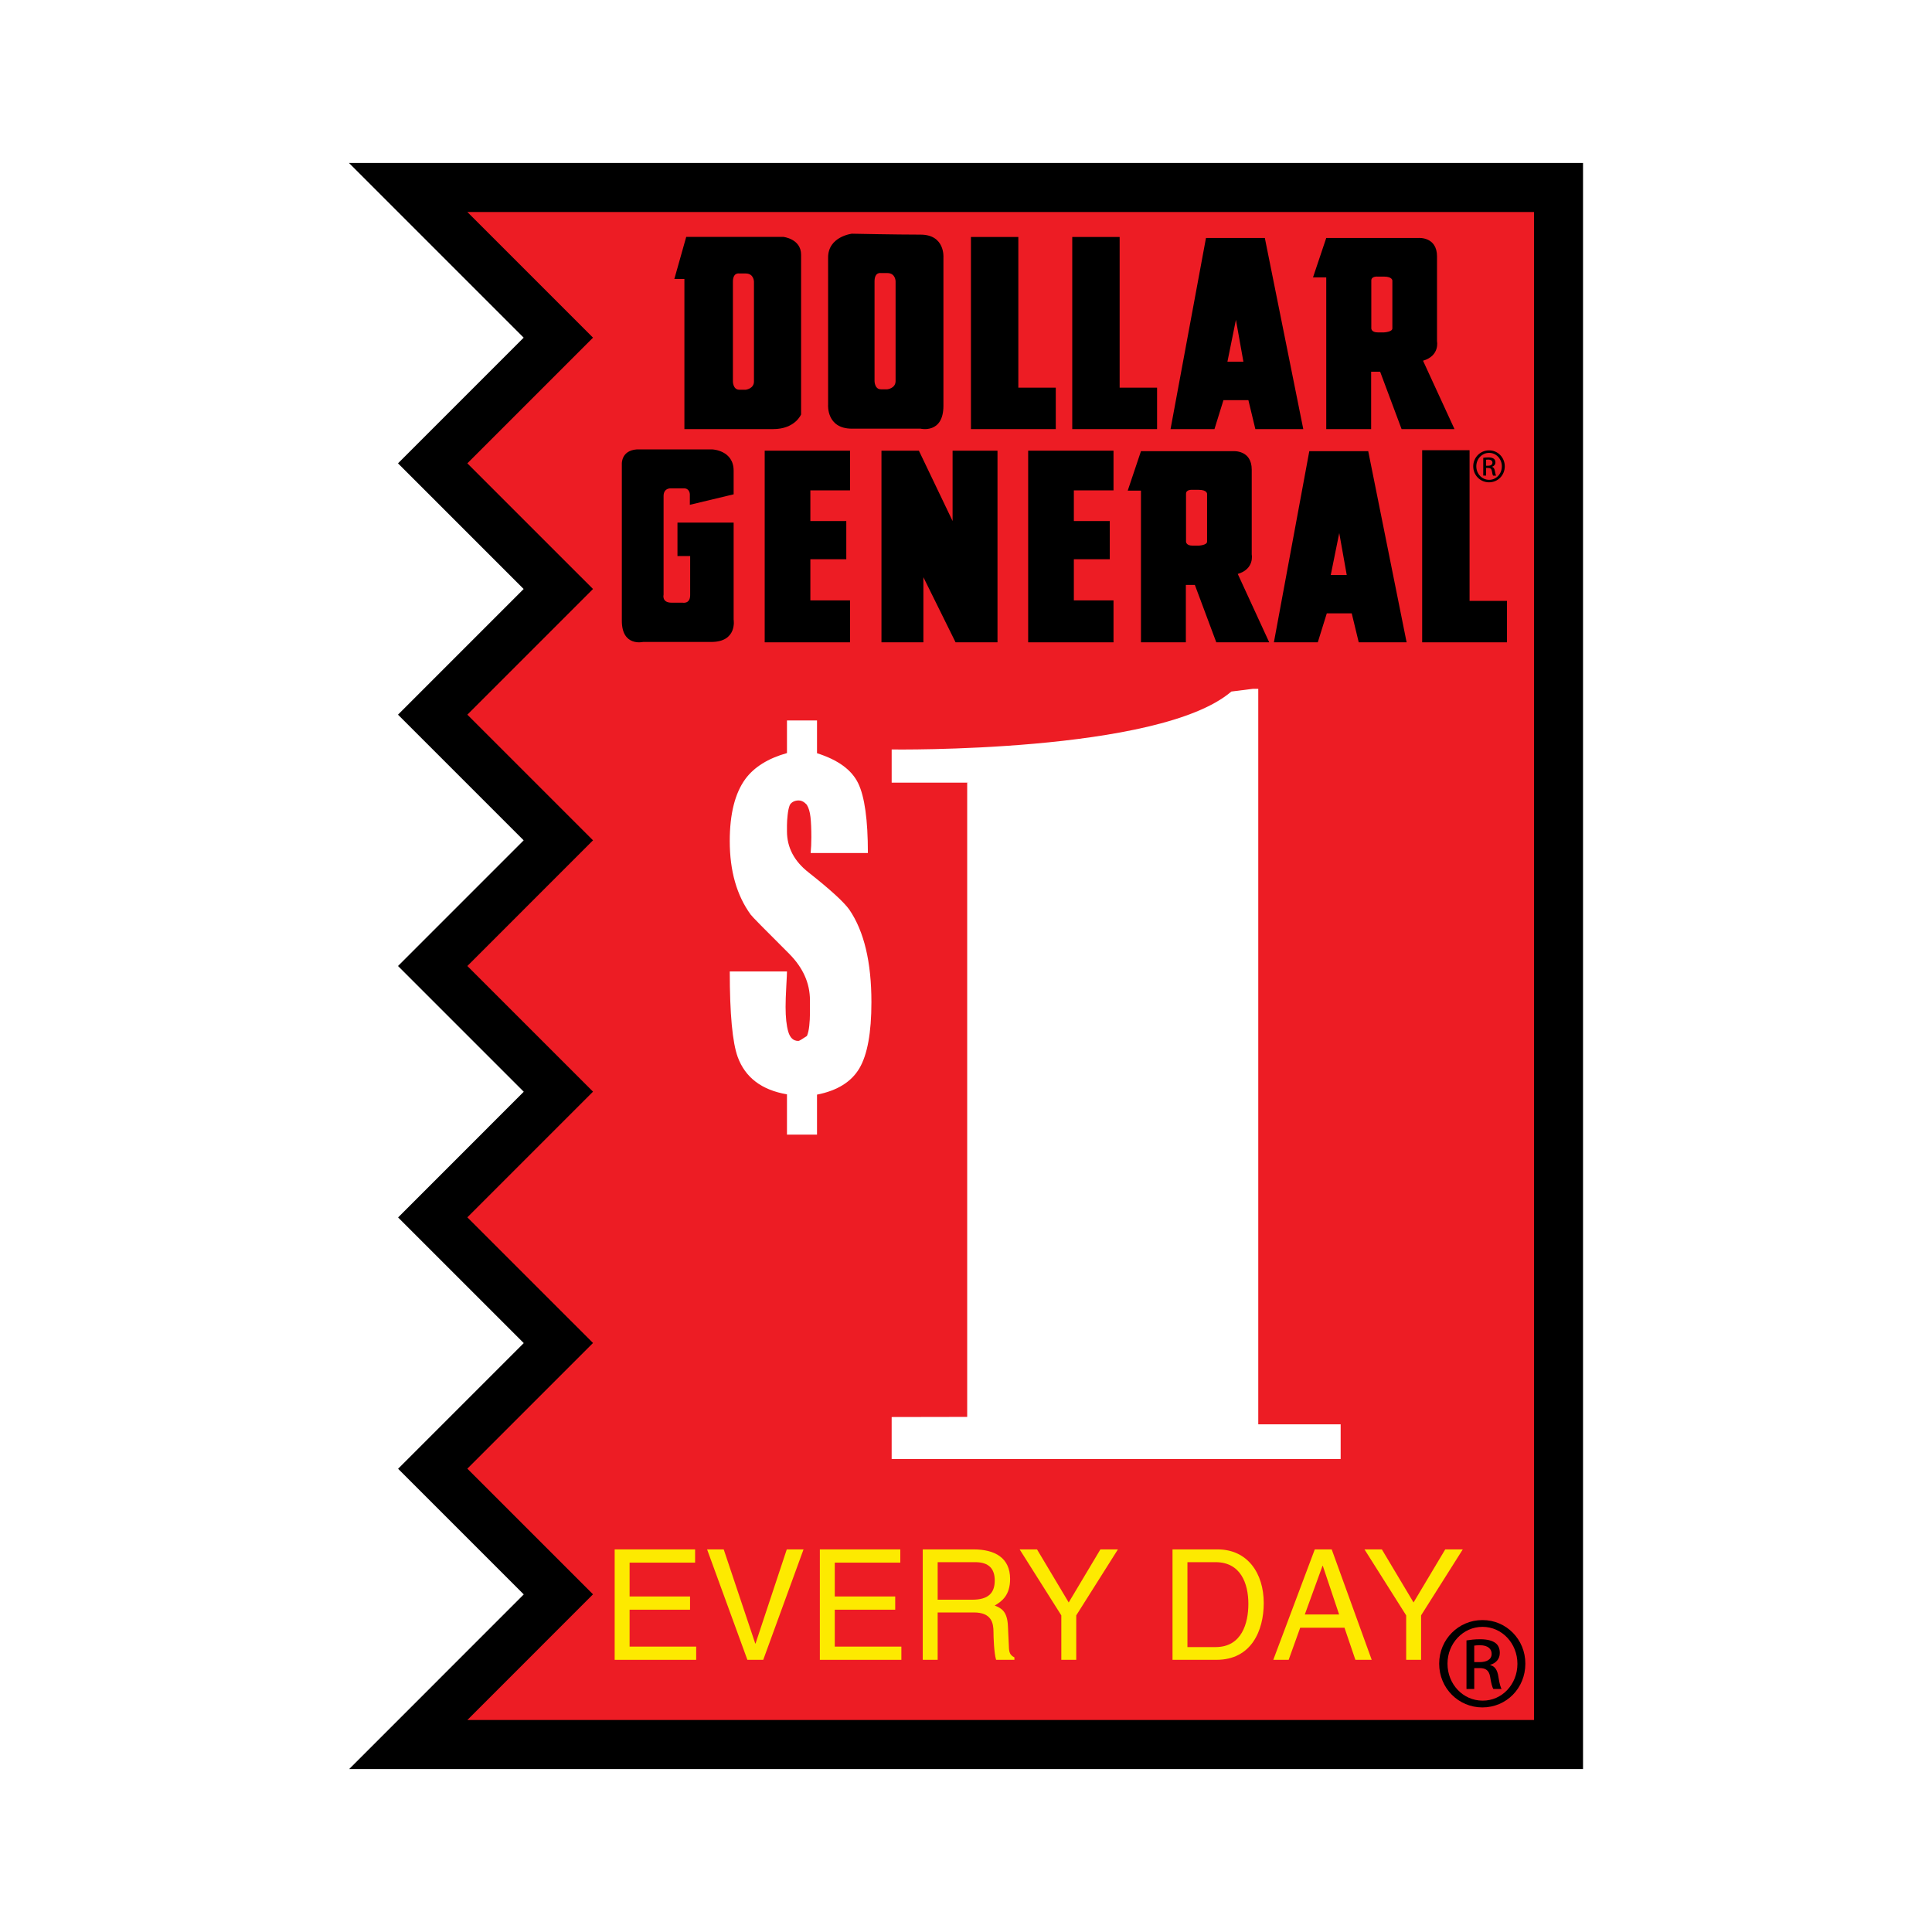 <?xml version="1.0" encoding="utf-8"?>
<!-- Generator: Adobe Illustrator 13.0.0, SVG Export Plug-In . SVG Version: 6.00 Build 14948)  -->
<!DOCTYPE svg PUBLIC "-//W3C//DTD SVG 1.0//EN" "http://www.w3.org/TR/2001/REC-SVG-20010904/DTD/svg10.dtd">
<svg version="1.0" id="Layer_1" xmlns="http://www.w3.org/2000/svg" xmlns:xlink="http://www.w3.org/1999/xlink" x="0px" y="0px"
	 width="192.756px" height="192.756px" viewBox="0 0 192.756 192.756" enable-background="new 0 0 192.756 192.756"
	 xml:space="preserve">
<g>
	<polygon fill-rule="evenodd" clip-rule="evenodd" fill="#FFFFFF" points="0,0 192.756,0 192.756,192.756 0,192.756 0,0 	"/>
	<polygon points="153.047,176.498 46.627,176.498 34.836,176.498 43.168,168.165 52.255,159.075 43.168,149.988 39.719,146.539 
		43.168,143.089 52.255,134 43.168,124.913 39.719,121.464 43.168,118.014 52.255,108.924 43.168,99.837 39.709,96.378 
		43.168,92.918 52.246,83.84 43.168,74.761 39.709,71.303 43.168,67.842 52.246,58.764 43.168,49.686 39.709,46.227 43.168,42.767 
		52.246,33.688 43.168,24.61 34.816,16.257 46.627,16.257 153.047,16.257 157.939,16.257 157.939,21.15 157.939,171.605 
		157.939,176.498 153.047,176.498 	"/>
	<polygon fill-rule="evenodd" clip-rule="evenodd" fill="#ED1C24" points="46.627,171.605 153.047,171.605 153.047,21.15 
		46.627,21.15 59.165,33.688 46.627,46.227 59.165,58.764 46.627,71.302 59.165,83.839 46.627,96.378 59.165,108.914 
		46.627,121.454 59.165,133.99 46.627,146.529 59.165,159.065 46.627,171.605 	"/>
	<path fill-rule="evenodd" clip-rule="evenodd" d="M68.283,42.811V27.835h-1.004l1.186-4.202h9.681c0,0,1.779,0.183,1.779,1.782
		c0,1.598,0,15.934,0,15.934s-0.593,1.462-2.785,1.462C74.949,42.811,68.283,42.811,68.283,42.811L68.283,42.811L68.283,42.811z
		 M73.122,28.107v9.954c0,0,0,0.822,0.639,0.822c0.641,0,0.641,0,0.641,0s0.821-0.091,0.821-0.822c0-0.729,0-9.954,0-9.954
		s0.001-0.821-0.821-0.821h-0.641C73.761,27.286,73.122,27.146,73.122,28.107L73.122,28.107z"/>
	<path fill-rule="evenodd" clip-rule="evenodd" d="M84.995,23.317c0,0,4.382,0.092,6.847,0.092c2.466,0,2.284,2.283,2.284,2.283
		s0,11.962,0,14.793c0,2.832-2.284,2.283-2.284,2.283s-4.292,0-6.847,0c-2.558,0-2.375-2.375-2.375-2.375V25.692
		C82.619,23.592,84.995,23.317,84.995,23.317L84.995,23.317L84.995,23.317z M87.253,28.066v9.954c0,0,0,0.822,0.64,0.822
		c0.638,0,0.638,0,0.638,0s0.822-0.091,0.822-0.822c0-0.73,0-9.954,0-9.954s0-0.822-0.822-0.822h-0.638
		C87.893,27.244,87.253,27.105,87.253,28.066L87.253,28.066z"/>
	<polygon fill-rule="evenodd" clip-rule="evenodd" points="96.871,23.643 101.599,23.643 101.599,38.678 105.335,38.678 
		105.335,42.811 96.871,42.811 96.871,23.643 	"/>
	<polygon fill-rule="evenodd" clip-rule="evenodd" points="106.979,23.643 111.706,23.643 111.706,38.678 115.441,38.678 
		115.441,42.811 106.979,42.811 106.979,23.643 	"/>
	<path fill-rule="evenodd" clip-rule="evenodd" d="M116.785,42.811l3.536-19.069h5.872l3.835,19.069h-4.781l-0.695-2.889h-2.488
		l-0.896,2.889H116.785L116.785,42.811L116.785,42.811z M124.055,36.089l-0.747-4.182l-0.848,4.182H124.055L124.055,36.089z"/>
	<path fill-rule="evenodd" clip-rule="evenodd" d="M137.454,27.597h0.639c0.823,0,0.823,0.395,0.823,0.395s0,4.426,0,4.776
		c0,0.351-0.823,0.394-0.823,0.394s0,0-0.639,0s-0.639-0.394-0.639-0.394v-4.776C136.815,27.53,137.454,27.597,137.454,27.597
		L137.454,27.597L137.454,27.597z M130.999,27.674h1.321v15.137h4.479v-5.727h0.897l2.141,5.727h5.278l-3.138-6.822
		c1.694-0.498,1.395-1.942,1.395-1.942s0-6.471,0-8.464c0-1.99-1.844-1.841-1.844-1.841h-9.208L130.999,27.674L130.999,27.674z"/>
	<polygon fill-rule="evenodd" clip-rule="evenodd" points="141.89,44.917 146.618,44.917 146.618,59.951 150.352,59.951 
		150.352,64.084 141.89,64.084 141.89,44.917 	"/>
	<path fill-rule="evenodd" clip-rule="evenodd" d="M127.097,64.084l3.532-19.07h5.879l3.83,19.07h-4.777l-0.698-2.888h-2.489
		l-0.898,2.888H127.097L127.097,64.084L127.097,64.084z M134.364,57.362l-0.747-4.181l-0.846,4.181H134.364L134.364,57.362z"/>
	<path fill-rule="evenodd" clip-rule="evenodd" d="M118.971,48.87h0.637c0.822,0,0.822,0.395,0.822,0.395s0,4.426,0,4.777
		s-0.822,0.395-0.822,0.395s0,0-0.637,0c-0.641,0-0.641-0.395-0.641-0.395v-4.777C118.33,48.804,118.971,48.87,118.971,48.87
		L118.971,48.87L118.971,48.87z M112.514,48.948h1.32v15.136h4.479v-5.727h0.898l2.139,5.727h5.279l-3.138-6.822
		c1.694-0.497,1.394-1.941,1.394-1.941s0-6.473,0-8.464c0-1.991-1.842-1.842-1.842-1.842h-9.209L112.514,48.948L112.514,48.948z"/>
	<polygon fill-rule="evenodd" clip-rule="evenodd" points="111.095,44.965 111.095,48.924 107.138,48.924 107.138,51.984 
		110.722,51.984 110.722,55.794 107.138,55.794 107.138,59.902 111.095,59.902 111.095,64.084 102.58,64.084 102.58,44.965 
		111.095,44.965 	"/>
	<polygon fill-rule="evenodd" clip-rule="evenodd" points="84.807,44.965 84.807,48.924 80.85,48.924 80.85,51.984 84.435,51.984 
		84.435,55.794 80.85,55.794 80.85,59.902 84.807,59.902 84.807,64.084 76.294,64.084 76.294,44.965 84.807,44.965 	"/>
	<polygon fill-rule="evenodd" clip-rule="evenodd" points="87.944,64.084 87.944,44.965 91.678,44.965 95.04,51.984 95.04,44.965 
		99.52,44.965 99.52,64.084 95.338,64.084 92.126,57.587 92.126,64.084 87.944,64.084 	"/>
	<path fill-rule="evenodd" clip-rule="evenodd" d="M63.524,44.838h7.543c0,0,2.128,0.075,2.128,2.128c0,2.054,0,2.352,0,2.352
		l-4.369,1.046v-1.046c0,0,0-0.597-0.598-0.597h-1.256c0,0-0.767-0.078-0.767,0.767c0,0.844,0,9.843,0,9.843
		s-0.208,0.798,0.797,0.798c1.002,0,1.107,0,1.107,0s0.748,0.155,0.748-0.748c0-0.902,0-3.904,0-3.904h-1.266v-3.335h5.604v9.672
		c0,0,0.388,2.233-2.232,2.233c-2.621,0-6.811,0-6.811,0s-2.112,0.492-2.112-2.112c0-2.604,0-15.614,0-15.614
		S61.938,44.957,63.524,44.838L63.524,44.838z"/>
	<path fill-rule="evenodd" clip-rule="evenodd" d="M148.569,44.933c0.871,0,1.562,0.707,1.562,1.591c0,0.897-0.691,1.597-1.57,1.597
		c-0.868,0-1.577-0.7-1.577-1.597c0-0.884,0.709-1.591,1.577-1.591H148.569L148.569,44.933L148.569,44.933z M148.562,45.182
		c-0.699,0-1.271,0.6-1.271,1.342c0,0.755,0.571,1.35,1.278,1.35c0.707,0.007,1.271-0.595,1.271-1.343c0-0.75-0.564-1.35-1.271-1.35
		H148.562L148.562,45.182L148.562,45.182z M148.266,47.45h-0.282v-1.773c0.147-0.021,0.288-0.042,0.502-0.042
		c0.268,0,0.446,0.057,0.55,0.133c0.106,0.079,0.162,0.199,0.162,0.368c0,0.233-0.154,0.374-0.344,0.432v0.015
		c0.154,0.028,0.258,0.169,0.294,0.431c0.045,0.275,0.086,0.382,0.114,0.438h-0.296c-0.043-0.056-0.086-0.219-0.12-0.453
		c-0.042-0.227-0.156-0.311-0.382-0.311h-0.198V47.45L148.266,47.45L148.266,47.45z M148.266,46.467h0.204
		c0.233,0,0.431-0.085,0.431-0.303c0-0.156-0.112-0.312-0.431-0.312c-0.092,0-0.155,0.008-0.204,0.015V46.467L148.266,46.467z"/>
	<path fill-rule="evenodd" clip-rule="evenodd" fill="#FFFFFF" d="M72.809,96.922h5.708c0,0.169-0.023,0.666-0.07,1.498
		c-0.047,0.829-0.069,1.512-0.069,2.043c0,1.031,0.088,1.853,0.266,2.467c0.178,0.615,0.511,0.924,1,0.924
		c0.066,0,0.188-0.059,0.366-0.175c0.177-0.116,0.345-0.223,0.499-0.323c0.112-0.263,0.188-0.604,0.232-1.016
		c0.045-0.414,0.067-0.819,0.067-1.214v-1.34c0-1.688-0.686-3.225-2.057-4.614c-2.458-2.447-3.741-3.754-3.852-3.918
		c-1.394-1.917-2.091-4.365-2.091-7.34c0-2.711,0.52-4.778,1.561-6.2c0.884-1.191,2.267-2.051,4.148-2.58v-3.255h2.997v3.269
		c2.093,0.662,3.461,1.659,4.107,2.997c0.646,1.336,0.969,3.657,0.969,6.959h-5.711c0.046-0.461,0.07-0.99,0.07-1.583
		c0-0.825-0.029-1.492-0.086-2.003s-0.176-0.916-0.359-1.212c0,0-0.329-0.446-0.821-0.446c-0.493,0-0.809,0.264-0.899,0.496
		c-0.09,0.231-0.156,0.545-0.2,0.942c-0.044,0.397-0.067,0.745-0.067,1.041v0.595c0,1.619,0.722,2.991,2.165,4.115
		c2.176,1.719,3.529,2.958,4.064,3.718c1.464,2.149,2.196,5.222,2.196,9.22c0,3.042-0.4,5.238-1.199,6.596
		c-0.8,1.355-2.209,2.231-4.229,2.628v3.989h-2.997v-4.018c-2.521-0.432-4.159-1.673-4.913-3.723
		C73.074,104.002,72.809,101.159,72.809,96.922L72.809,96.922z"/>
	<path fill-rule="evenodd" clip-rule="evenodd" fill="#FFFFFF" d="M88.961,74.774c0,0,26.717,0.387,33.891-5.779l2.136-0.269h0.549
		v73.38h8.22v3.458h-30.866H88.961c0-0.188,0-4.186,0-4.186l7.536-0.014V78.092c0,0,1.606-0.006-1.32-0.006
		c-0.715,0-1.591,0-2.626,0c-1.036,0-2.233,0-3.589,0V74.774L88.961,74.774z"/>
	<polygon fill-rule="evenodd" clip-rule="evenodd" fill="#FDEA00" points="69.351,154.584 69.351,155.904 62.814,155.904 
		62.814,159.28 68.845,159.28 68.845,160.6 62.814,160.6 62.814,164.282 69.458,164.282 69.458,165.602 61.326,165.602 
		61.326,154.584 69.351,154.584 	"/>
	<path fill-rule="evenodd" clip-rule="evenodd" fill="#FDEA00" d="M72.205,154.584l3.146,9.392h0.03l3.115-9.392h1.672l-4.02,11.018
		h-1.581c-0.399-1.089-3.882-10.648-4.021-11.018H72.205L72.205,154.584z"/>
	<polygon fill-rule="evenodd" clip-rule="evenodd" fill="#FDEA00" points="89.822,154.584 89.822,155.904 83.285,155.904 
		83.285,159.28 89.316,159.28 89.316,160.6 83.285,160.6 83.285,164.282 89.93,164.282 89.93,165.602 81.796,165.602 
		81.796,154.584 89.822,154.584 	"/>
	<path fill-rule="evenodd" clip-rule="evenodd" fill="#FDEA00" d="M97.141,154.584c2.118,0,3.637,0.844,3.637,2.946
		c0,1.642-0.828,2.241-1.534,2.654c0.629,0.261,1.258,0.537,1.319,2.072l0.093,2.011c0.015,0.598,0.106,0.859,0.552,1.09v0.244
		h-1.826c-0.214-0.675-0.261-2.348-0.261-2.762c0-0.905-0.184-1.964-1.963-1.964h-3.607v4.726h-1.488v-11.018H97.141L97.141,154.584
		L97.141,154.584z M93.551,159.603h3.453c1.581,0,2.241-0.646,2.241-1.919c0-1.135-0.552-1.826-1.949-1.826h-3.745V159.603
		L93.551,159.603z"/>
	<polygon fill-rule="evenodd" clip-rule="evenodd" fill="#FDEA00" points="103.464,154.584 106.625,159.878 109.787,154.584 
		111.535,154.584 107.377,161.167 107.377,165.602 105.888,165.602 105.888,161.167 101.73,154.584 103.464,154.584 	"/>
	<path fill-rule="evenodd" clip-rule="evenodd" fill="#FDEA00" d="M121.48,154.584c2.976,0,4.604,2.363,4.604,5.356
		c0,2.776-1.259,5.661-4.712,5.661h-4.39v-11.018H121.48L121.48,154.584L121.48,154.584z M118.472,164.329h2.84
		c2.577-0.017,3.237-2.379,3.237-4.312c0-2.056-0.782-4.159-3.269-4.159h-2.809V164.329L118.472,164.329z"/>
	<path fill-rule="evenodd" clip-rule="evenodd" fill="#FDEA00" d="M132.865,154.584l3.991,11.018h-1.628l-1.089-3.206h-4.418
		l-1.151,3.206h-1.534l4.141-11.018H132.865L132.865,154.584L132.865,154.584z M130.181,161.075h3.422l-1.626-4.85h-0.031
		L130.181,161.075L130.181,161.075z"/>
	<polygon fill-rule="evenodd" clip-rule="evenodd" fill="#FDEA00" points="137.869,154.584 141.03,159.878 144.191,154.584 
		145.941,154.584 141.781,161.167 141.781,165.602 140.294,165.602 140.294,161.167 136.135,154.584 137.869,154.584 	"/>
	<path fill-rule="evenodd" clip-rule="evenodd" d="M147.915,161.635c2.376,0,4.27,1.932,4.27,4.347c0,2.454-1.894,4.367-4.289,4.367
		c-2.376,0-4.31-1.913-4.31-4.367c0-2.415,1.934-4.347,4.31-4.347H147.915L147.915,161.635L147.915,161.635z M147.896,162.312
		c-1.914,0-3.479,1.641-3.479,3.67c0,2.067,1.564,3.691,3.498,3.691c1.933,0.02,3.479-1.624,3.479-3.671
		c0-2.05-1.546-3.69-3.479-3.69H147.896L147.896,162.312L147.896,162.312z M147.085,168.512h-0.774v-4.848
		c0.406-0.06,0.792-0.116,1.373-0.116c0.733,0,1.217,0.154,1.507,0.366c0.29,0.213,0.444,0.541,0.444,1.005
		c0,0.639-0.427,1.024-0.947,1.18v0.039c0.425,0.076,0.715,0.463,0.812,1.178c0.114,0.754,0.232,1.042,0.309,1.196h-0.812
		c-0.114-0.154-0.23-0.597-0.328-1.234c-0.114-0.617-0.426-0.852-1.043-0.852h-0.54V168.512L147.085,168.512L147.085,168.512z
		 M147.085,165.827h0.56c0.639,0,1.178-0.231,1.178-0.83c0-0.427-0.309-0.853-1.178-0.853c-0.251,0-0.426,0.021-0.56,0.04V165.827
		L147.085,165.827z"/>
</g>
</svg>
